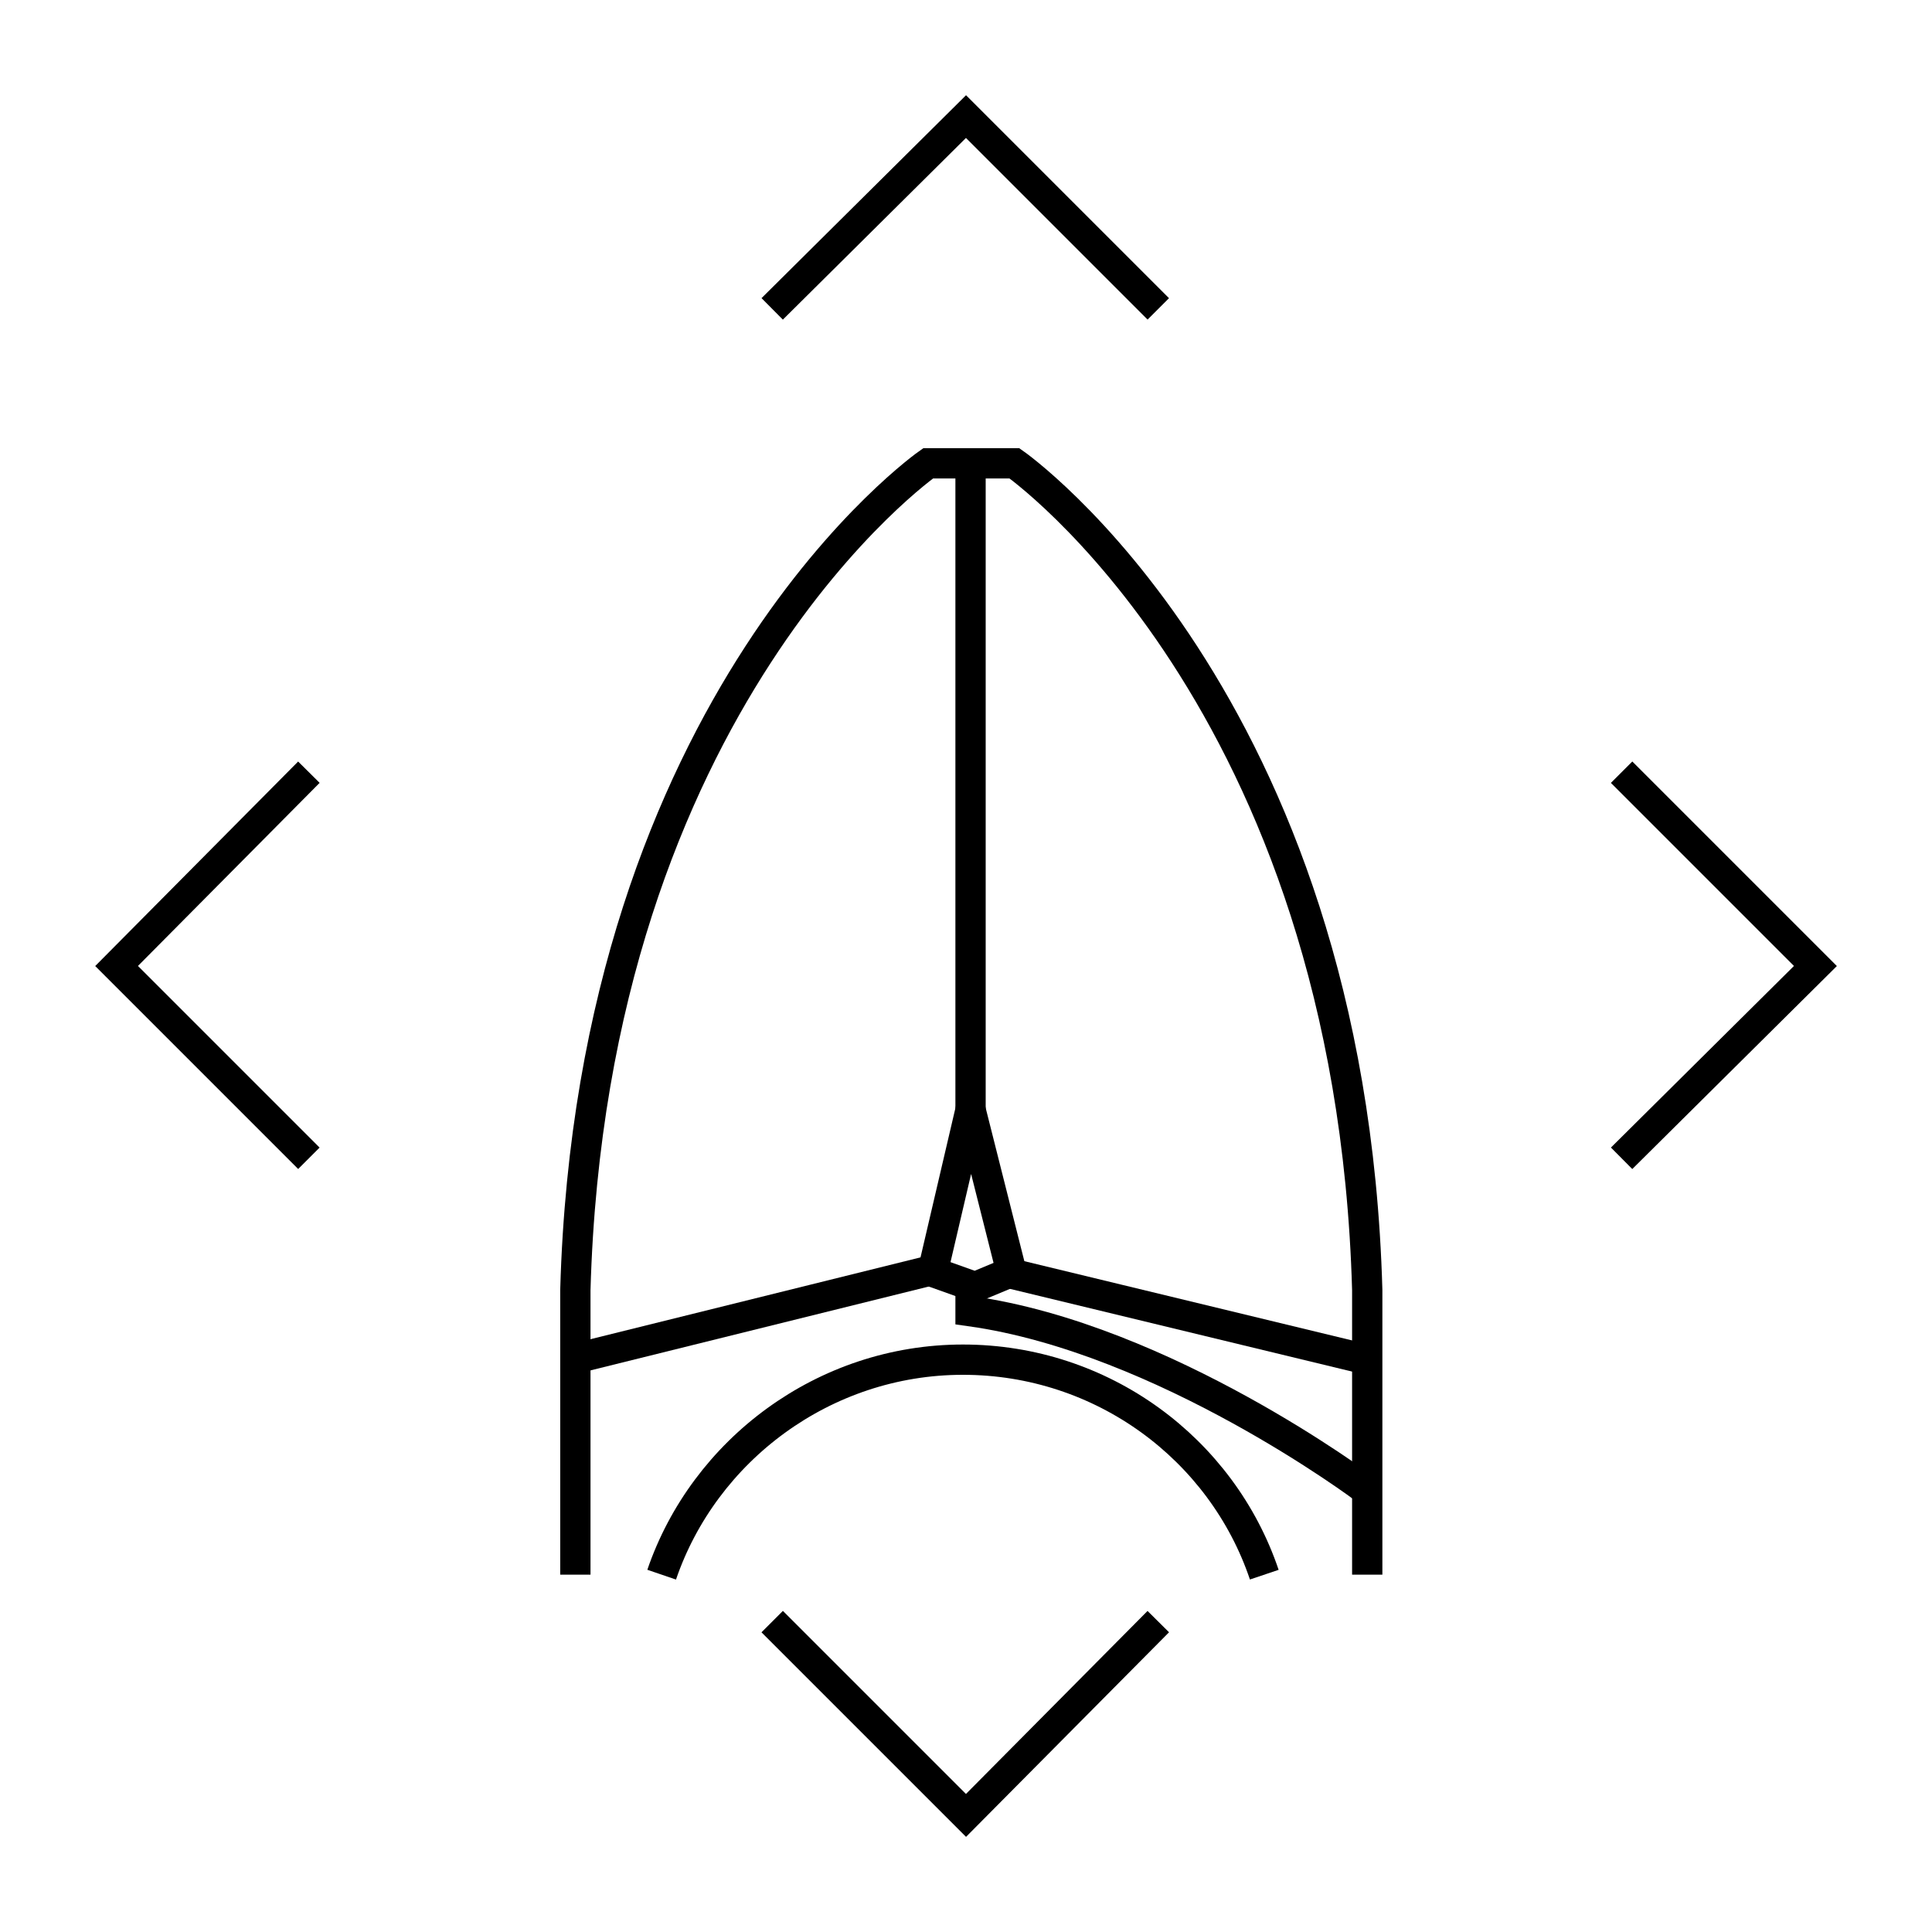 <?xml version="1.0" encoding="utf-8"?>
<!-- Generator: Adobe Illustrator 27.8.1, SVG Export Plug-In . SVG Version: 6.00 Build 0)  -->
<svg version="1.1" id="Capa_1" xmlns="http://www.w3.org/2000/svg" xmlns:xlink="http://www.w3.org/1999/xlink" x="0px" y="0px"
	 viewBox="0 0 127.6 127.6" style="enable-background:new 0 0 127.6 127.6;" xml:space="preserve">
<style type="text/css">
	.st0{fill:none;stroke:#000000;stroke-width:2;stroke-miterlimit:10;}
</style>
<polyline class="st0" points="76.5,20.4 63.8,7.7 51,20.4 "/>
<polyline class="st0" points="51,107.1 63.8,119.9 76.5,107.1 "/>
<polyline class="st0" points="107.1,76.5 119.9,63.8 107.1,51 "/>
<polyline class="st0" points="20.4,51 7.7,63.8 20.4,76.5 "/>
<g>
	<path class="st0" d="M38,104V85.2c1.1-39.1,23.3-54.6,23.3-54.6H67c0,0,22.2,15.5,23.3,54.6V104"/>
	<path class="st0" d="M83.5,104c-2.8-8.3-10.7-14.2-19.9-14.2c-9.2,0-17.1,6-19.9,14.2"/>
	<line class="st0" x1="65.9" y1="83.9" x2="90.3" y2="89.8"/>
	<line class="st0" x1="37.7" y1="89.8" x2="61.5" y2="83.9"/>
	<path class="st0" d="M64.1,84.9v1.7c12.8,1.8,26,11.7,26,11.7"/>
	<line class="st0" x1="64.1" y1="30.6" x2="64.1" y2="74.3"/>
	<polygon class="st0" points="64.1,73.3 61.6,84 64.4,85 66.8,84 	"/>
	<path class="st0" d="M103.8,75.8"/>
	<path class="st0" d="M103.8,52.2"/>
	<path class="st0" d="M52,104"/>
	<path class="st0" d="M75.6,104"/>
	<path class="st0" d="M23.8,52.2"/>
	<path class="st0" d="M23.8,75.8"/>
</g>
</svg>
